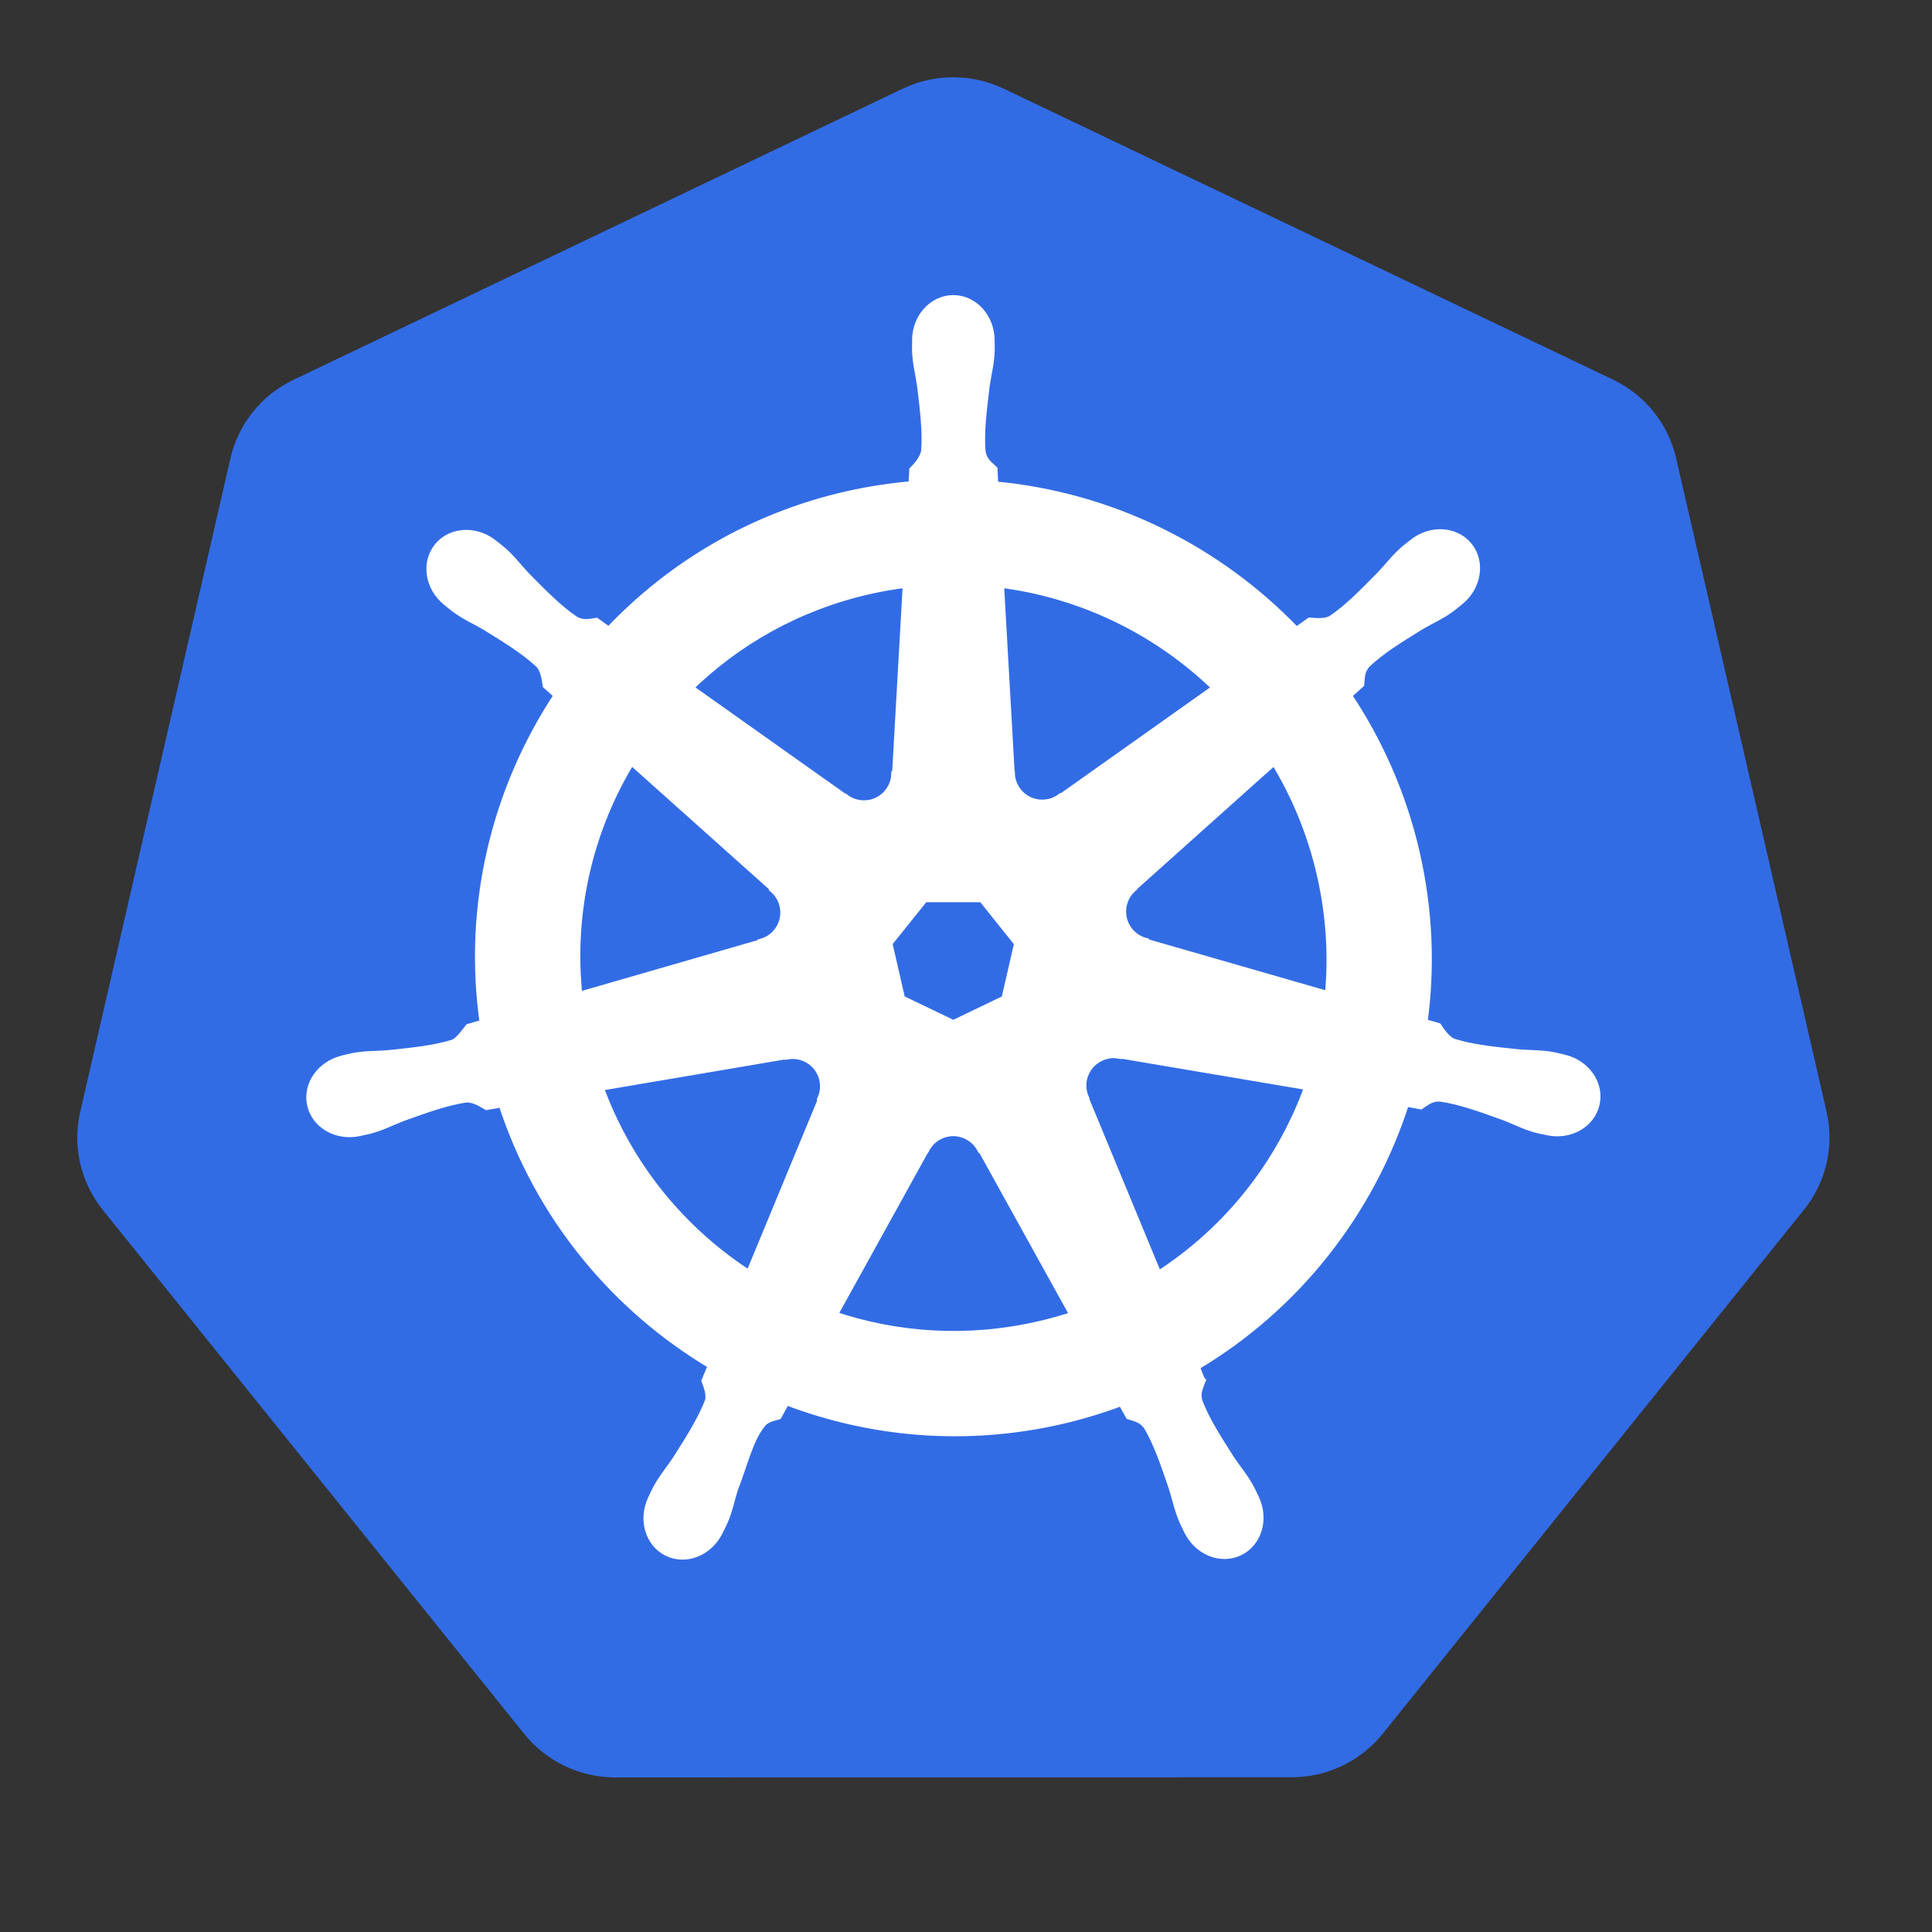<svg width="50" height="50" viewBox="0 0 50 50" fill="none" xmlns="http://www.w3.org/2000/svg">
<rect x="0" y="0" width="50" height="50" fill="#333333" stroke="none"/>
<path d="M24.516 2.004C24.116 2.024 23.723 2.123 23.361 2.296L7.596 9.829C7.188 10.024 6.83 10.307 6.547 10.658C6.265 11.01 6.066 11.419 5.965 11.857L2.076 28.777C1.986 29.167 1.976 29.571 2.046 29.965C2.116 30.358 2.266 30.734 2.485 31.07C2.538 31.152 2.595 31.231 2.656 31.308L13.568 44.875C13.851 45.226 14.209 45.509 14.617 45.704C15.025 45.899 15.472 46 15.925 46L33.424 45.996C33.877 45.996 34.324 45.895 34.732 45.701C35.14 45.507 35.498 45.224 35.781 44.873L46.689 31.304C46.971 30.953 47.171 30.543 47.271 30.105C47.372 29.666 47.372 29.211 47.272 28.773L43.376 11.853C43.275 11.415 43.076 11.005 42.794 10.654C42.512 10.303 42.153 10.02 41.745 9.825L25.978 2.296C25.523 2.079 25.021 1.978 24.516 2.004Z" fill="#326CE5"/>
<path d="M24.672 7.762C24.151 7.762 23.729 8.232 23.729 8.811C23.729 8.819 23.731 8.828 23.731 8.837C23.73 8.915 23.726 9.01 23.729 9.079C23.741 9.413 23.814 9.668 23.858 9.976C23.937 10.634 24.004 11.18 23.963 11.688C23.923 11.879 23.782 12.054 23.656 12.176L23.634 12.575C23.068 12.622 22.498 12.708 21.928 12.837C19.478 13.393 17.369 14.655 15.763 16.359C15.659 16.288 15.476 16.157 15.422 16.117C15.254 16.14 15.083 16.192 14.861 16.063C14.439 15.779 14.055 15.386 13.589 14.914C13.376 14.688 13.222 14.472 12.968 14.254C12.911 14.205 12.823 14.138 12.758 14.087C12.56 13.929 12.327 13.847 12.101 13.839C11.811 13.829 11.532 13.943 11.349 14.172C11.024 14.579 11.128 15.202 11.581 15.563C11.586 15.566 11.591 15.569 11.595 15.573C11.657 15.623 11.733 15.688 11.791 15.73C12.06 15.929 12.305 16.03 12.573 16.188C13.137 16.536 13.605 16.825 13.976 17.174C14.121 17.328 14.147 17.601 14.166 17.718L14.468 17.988C12.849 20.425 12.1 23.434 12.543 26.501L12.148 26.616C12.043 26.75 11.896 26.962 11.742 27.025C11.257 27.178 10.71 27.234 10.051 27.303C9.741 27.329 9.474 27.314 9.145 27.376C9.073 27.39 8.972 27.416 8.893 27.434C8.891 27.435 8.888 27.436 8.885 27.436C8.881 27.437 8.875 27.439 8.871 27.441C8.315 27.575 7.958 28.086 8.073 28.59C8.188 29.093 8.731 29.4 9.291 29.279C9.295 29.278 9.301 29.278 9.305 29.277C9.311 29.276 9.317 29.273 9.323 29.271C9.401 29.254 9.499 29.235 9.567 29.217C9.89 29.13 10.123 29.003 10.414 28.892C11.038 28.668 11.555 28.481 12.059 28.408C12.269 28.392 12.491 28.538 12.601 28.6L13.013 28.529C13.959 31.464 15.943 33.836 18.454 35.324L18.283 35.735C18.345 35.895 18.413 36.111 18.367 36.269C18.184 36.744 17.87 37.245 17.513 37.804C17.34 38.062 17.163 38.263 17.007 38.558C16.969 38.629 16.922 38.737 16.886 38.812C16.643 39.331 16.821 39.928 17.287 40.153C17.756 40.379 18.338 40.141 18.589 39.62C18.59 39.62 18.591 39.619 18.591 39.618C18.592 39.618 18.591 39.617 18.591 39.617C18.627 39.543 18.678 39.446 18.708 39.377C18.842 39.07 18.887 38.808 18.981 38.512C19.23 37.885 19.367 37.226 19.711 36.816C19.805 36.704 19.959 36.661 20.118 36.618L20.331 36.231C22.521 37.072 24.972 37.297 27.421 36.741C27.979 36.614 28.518 36.45 29.04 36.253C29.1 36.36 29.211 36.565 29.241 36.616C29.403 36.669 29.579 36.696 29.723 36.909C29.98 37.348 30.156 37.868 30.37 38.495C30.464 38.792 30.511 39.054 30.645 39.36C30.675 39.43 30.726 39.529 30.761 39.602C31.013 40.124 31.596 40.363 32.066 40.137C32.532 39.912 32.71 39.315 32.467 38.796C32.431 38.721 32.382 38.612 32.344 38.542C32.188 38.246 32.011 38.048 31.838 37.79C31.481 37.231 31.184 36.767 31.001 36.292C30.925 36.047 31.014 35.894 31.074 35.735C31.038 35.694 30.962 35.463 30.917 35.354C33.527 33.813 35.452 31.353 36.356 28.511C36.478 28.53 36.691 28.568 36.76 28.582C36.902 28.488 37.032 28.366 37.288 28.386C37.792 28.459 38.309 28.646 38.933 28.87C39.223 28.981 39.457 29.11 39.78 29.197C39.848 29.215 39.946 29.232 40.024 29.249C40.03 29.251 40.036 29.254 40.042 29.255C40.046 29.256 40.052 29.256 40.056 29.257C40.616 29.378 41.159 29.071 41.274 28.567C41.389 28.064 41.032 27.552 40.476 27.418C40.395 27.4 40.28 27.369 40.201 27.354C39.873 27.292 39.606 27.307 39.296 27.281C38.636 27.212 38.09 27.156 37.605 27.003C37.407 26.926 37.266 26.691 37.197 26.594L36.816 26.483C37.014 25.053 36.96 23.566 36.619 22.077C36.273 20.575 35.664 19.201 34.85 17.99C34.948 17.902 35.133 17.738 35.185 17.69C35.2 17.521 35.187 17.343 35.362 17.156C35.733 16.807 36.201 16.518 36.766 16.17C37.034 16.012 37.281 15.911 37.55 15.712C37.611 15.667 37.694 15.596 37.758 15.545C38.21 15.184 38.315 14.561 37.99 14.153C37.665 13.746 37.035 13.708 36.582 14.069C36.518 14.12 36.43 14.186 36.373 14.236C36.119 14.454 35.963 14.669 35.75 14.896C35.284 15.368 34.9 15.762 34.477 16.047C34.294 16.153 34.026 16.116 33.905 16.109L33.546 16.365C31.499 14.219 28.713 12.847 25.713 12.581C25.704 12.455 25.693 12.228 25.691 12.159C25.568 12.042 25.419 11.942 25.382 11.688C25.341 11.18 25.41 10.634 25.489 9.976C25.533 9.668 25.606 9.413 25.618 9.079C25.621 9.003 25.616 8.893 25.616 8.811C25.616 8.232 25.194 7.762 24.672 7.762ZM23.491 15.081L23.211 20.031L23.191 20.041C23.172 20.484 22.807 20.837 22.36 20.837C22.177 20.837 22.007 20.779 21.87 20.678L21.862 20.682L17.803 17.805C19.05 16.578 20.646 15.672 22.485 15.254C22.821 15.178 23.156 15.121 23.491 15.081ZM25.856 15.081C28.003 15.345 29.988 16.317 31.509 17.807L27.477 20.666L27.463 20.66C27.105 20.921 26.601 20.857 26.322 20.507C26.207 20.363 26.147 20.195 26.14 20.025L26.136 20.023L25.856 15.081ZM16.331 19.654L20.037 22.968L20.033 22.989C20.368 23.279 20.417 23.784 20.138 24.134C20.024 24.277 19.871 24.373 19.706 24.418L19.702 24.434L14.952 25.805C14.71 23.595 15.231 21.445 16.331 19.654ZM32.987 19.656C33.538 20.548 33.955 21.545 34.203 22.626C34.448 23.693 34.51 24.759 34.409 25.789L29.634 24.414L29.63 24.394C29.203 24.277 28.94 23.842 29.04 23.406C29.08 23.227 29.175 23.076 29.304 22.964L29.302 22.954L32.987 19.656ZM23.912 23.224H25.43L26.374 24.404L26.035 25.876L24.672 26.531L23.305 25.874L22.967 24.402L23.912 23.224ZM28.779 27.261C28.844 27.258 28.908 27.264 28.971 27.275L28.979 27.265L33.893 28.096C33.173 30.116 31.797 31.866 29.959 33.038L28.052 28.43L28.058 28.422C27.882 28.015 28.058 27.538 28.461 27.344C28.564 27.294 28.672 27.267 28.779 27.261ZM20.527 27.281C20.902 27.286 21.238 27.547 21.326 27.928C21.366 28.107 21.346 28.284 21.279 28.441L21.293 28.459L19.406 33.019C17.642 31.887 16.236 30.192 15.485 28.112L20.356 27.285L20.364 27.295C20.418 27.285 20.474 27.28 20.527 27.281ZM24.642 29.279C24.773 29.274 24.905 29.301 25.031 29.362C25.196 29.442 25.324 29.567 25.404 29.717H25.422L27.824 34.056C27.512 34.16 27.192 34.249 26.864 34.324C25.027 34.741 23.197 34.614 21.539 34.05L23.934 29.719H23.939C24.082 29.45 24.355 29.29 24.642 29.279Z" fill="white" stroke="white" stroke-width="0.25"/>
</svg>
